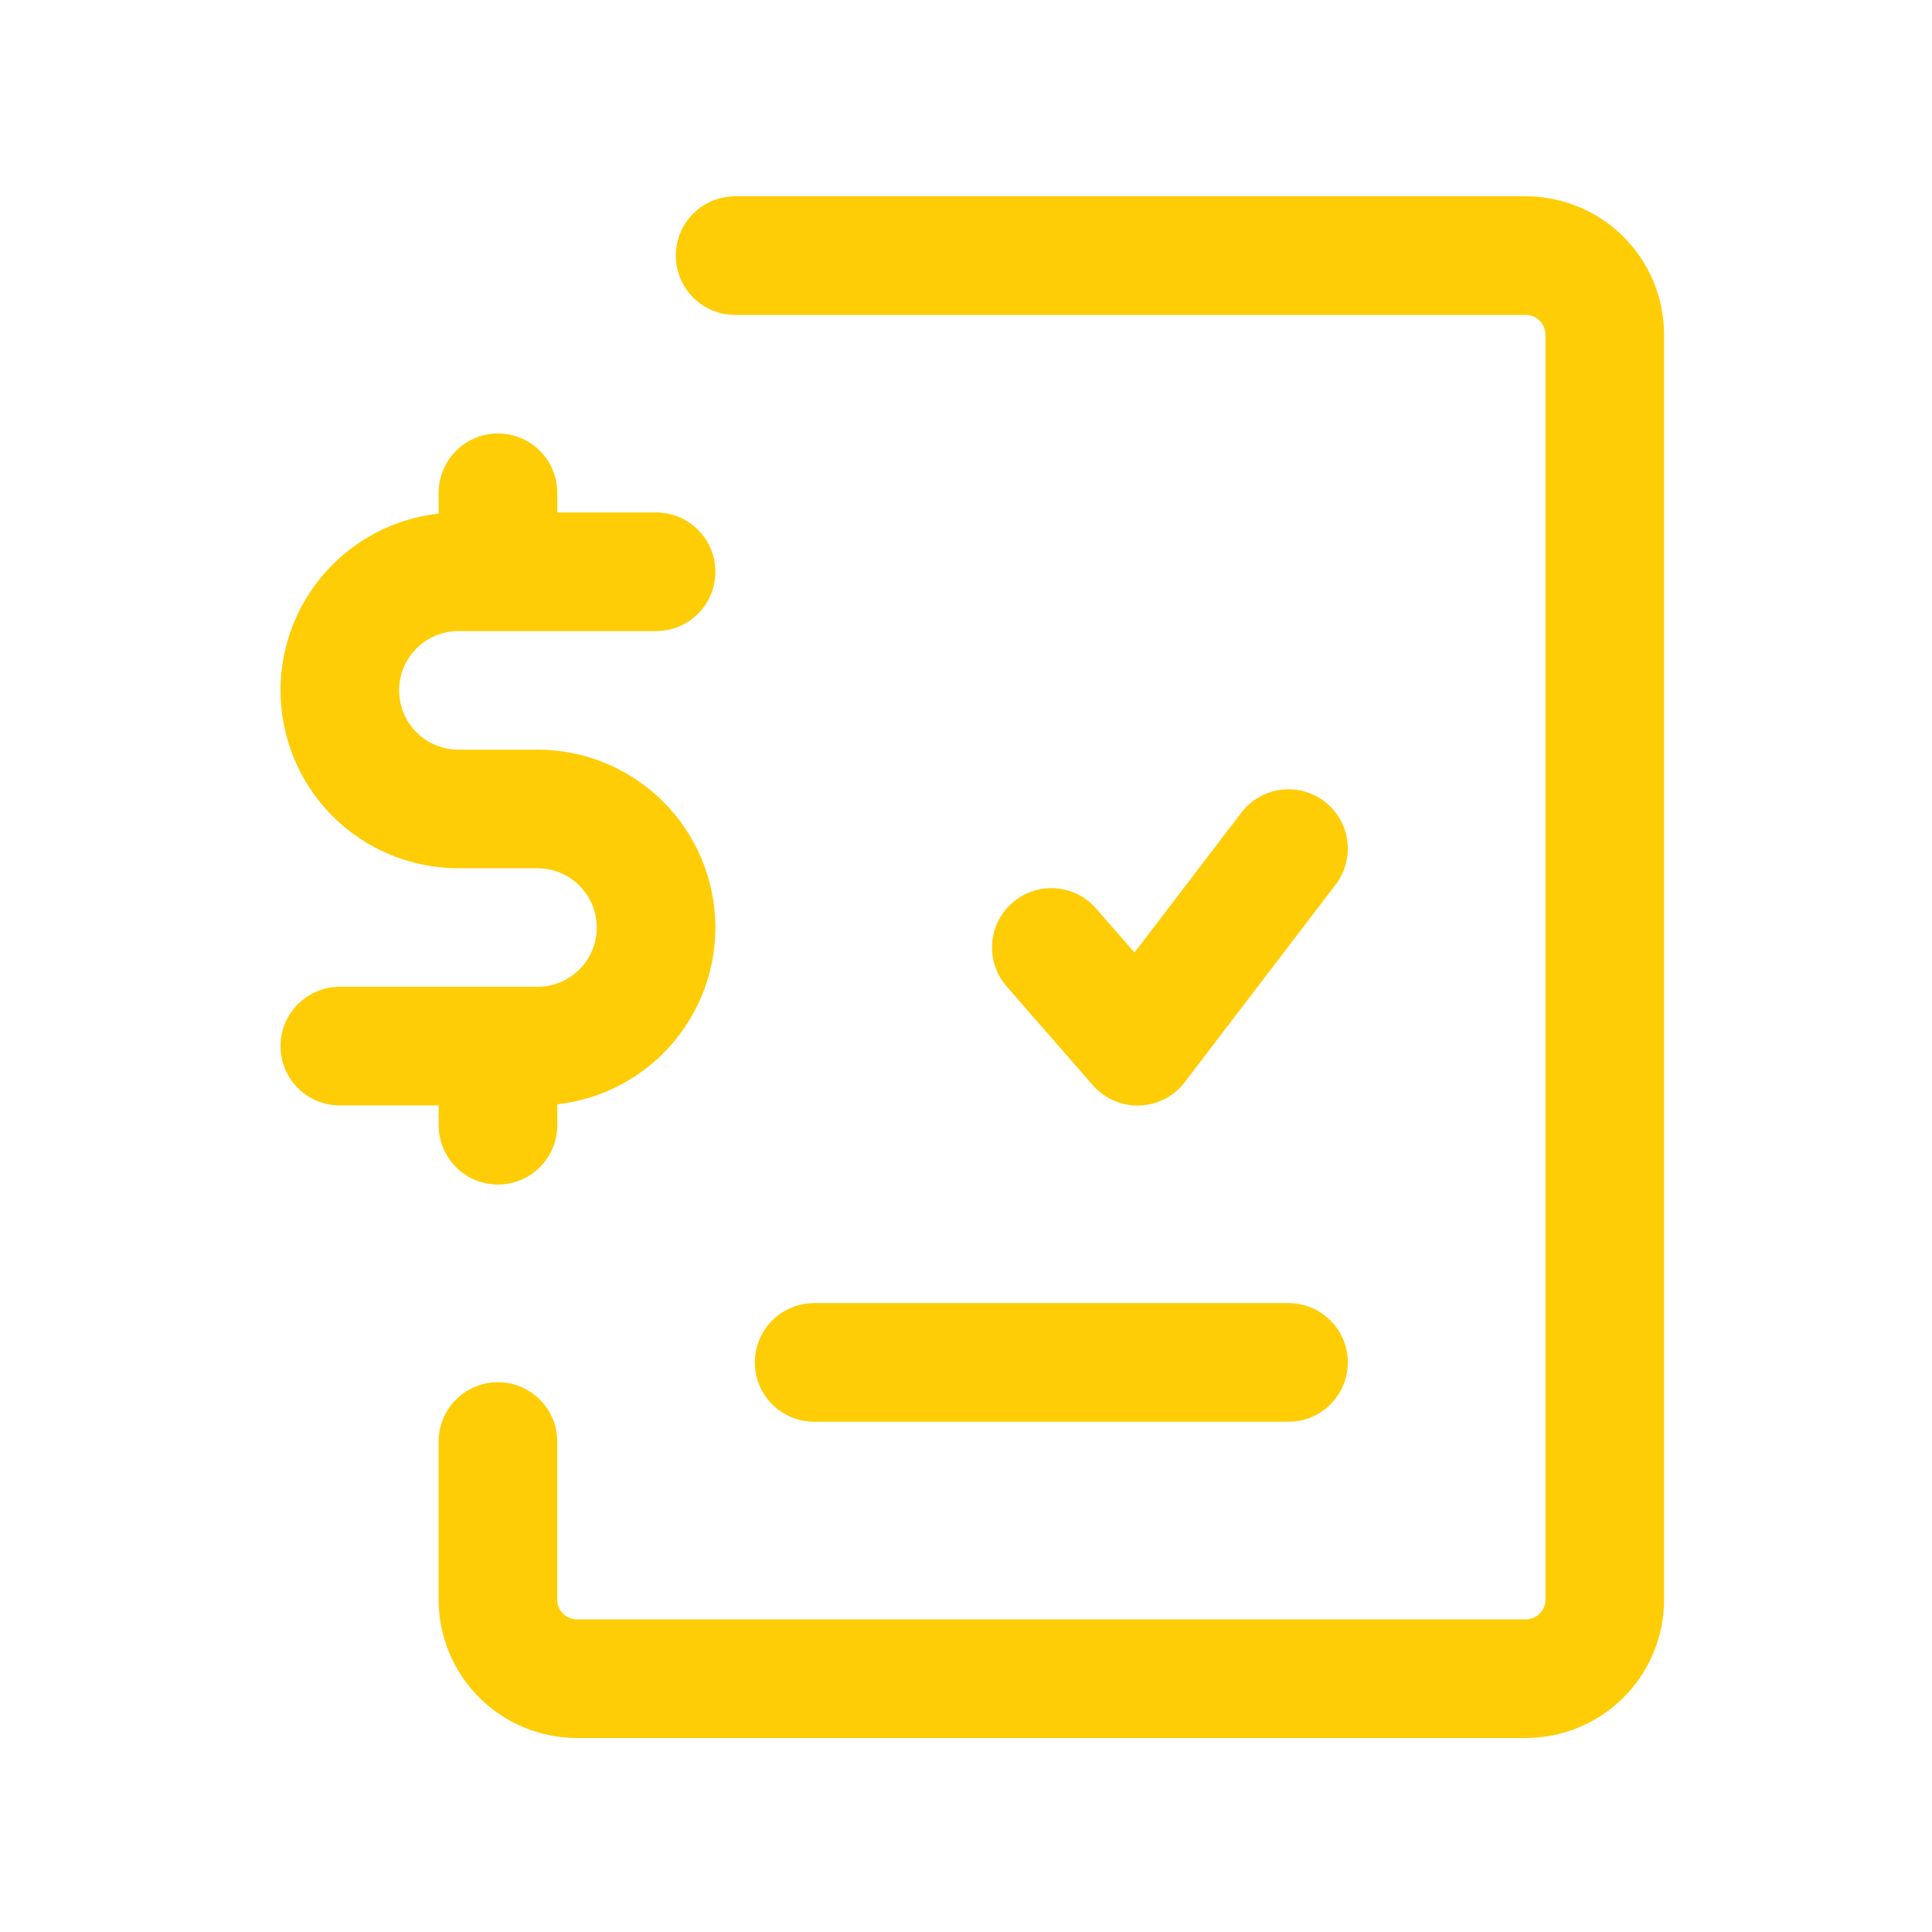 <svg width="43" height="43" viewBox="0 0 43 43" fill="none" xmlns="http://www.w3.org/2000/svg">
<g id="SVG">
<path id="Vector" d="M28.678 18.887L25.318 23.286L23.399 21.087" stroke="#FFCD05" stroke-width="2.64" stroke-linecap="round" stroke-linejoin="round"/>
<path id="Vector_2" d="M11.082 32.083V35.603C11.082 36.069 11.268 36.517 11.598 36.847C11.928 37.177 12.375 37.362 12.842 37.362H33.957C34.188 37.362 34.417 37.317 34.63 37.228C34.844 37.14 35.038 37.011 35.201 36.847C35.365 36.684 35.495 36.49 35.583 36.276C35.672 36.063 35.717 35.834 35.717 35.603V7.449C35.717 7.217 35.672 6.989 35.583 6.775C35.495 6.562 35.365 6.368 35.201 6.204C35.038 6.041 34.844 5.911 34.63 5.823C34.417 5.735 34.188 5.689 33.957 5.689H16.361" stroke="#FFCD05" stroke-width="2.64" stroke-linecap="round" stroke-linejoin="round"/>
<path id="Vector_3" d="M14.602 12.726H10.202C9.502 12.726 8.831 13.004 8.336 13.499C7.841 13.994 7.563 14.665 7.563 15.365C7.563 16.065 7.841 16.737 8.336 17.232C8.831 17.727 9.502 18.005 10.202 18.005H11.963C12.663 18.005 13.334 18.283 13.829 18.778C14.324 19.273 14.602 19.944 14.602 20.644C14.602 21.344 14.324 22.015 13.829 22.51C13.334 23.005 12.663 23.283 11.963 23.283H7.563M11.083 25.044V23.283M18.12 30.323H28.678M11.083 12.726V10.967" stroke="#FFCD05" stroke-width="2.64" stroke-linecap="round" stroke-linejoin="round"/>
</g>
</svg>
